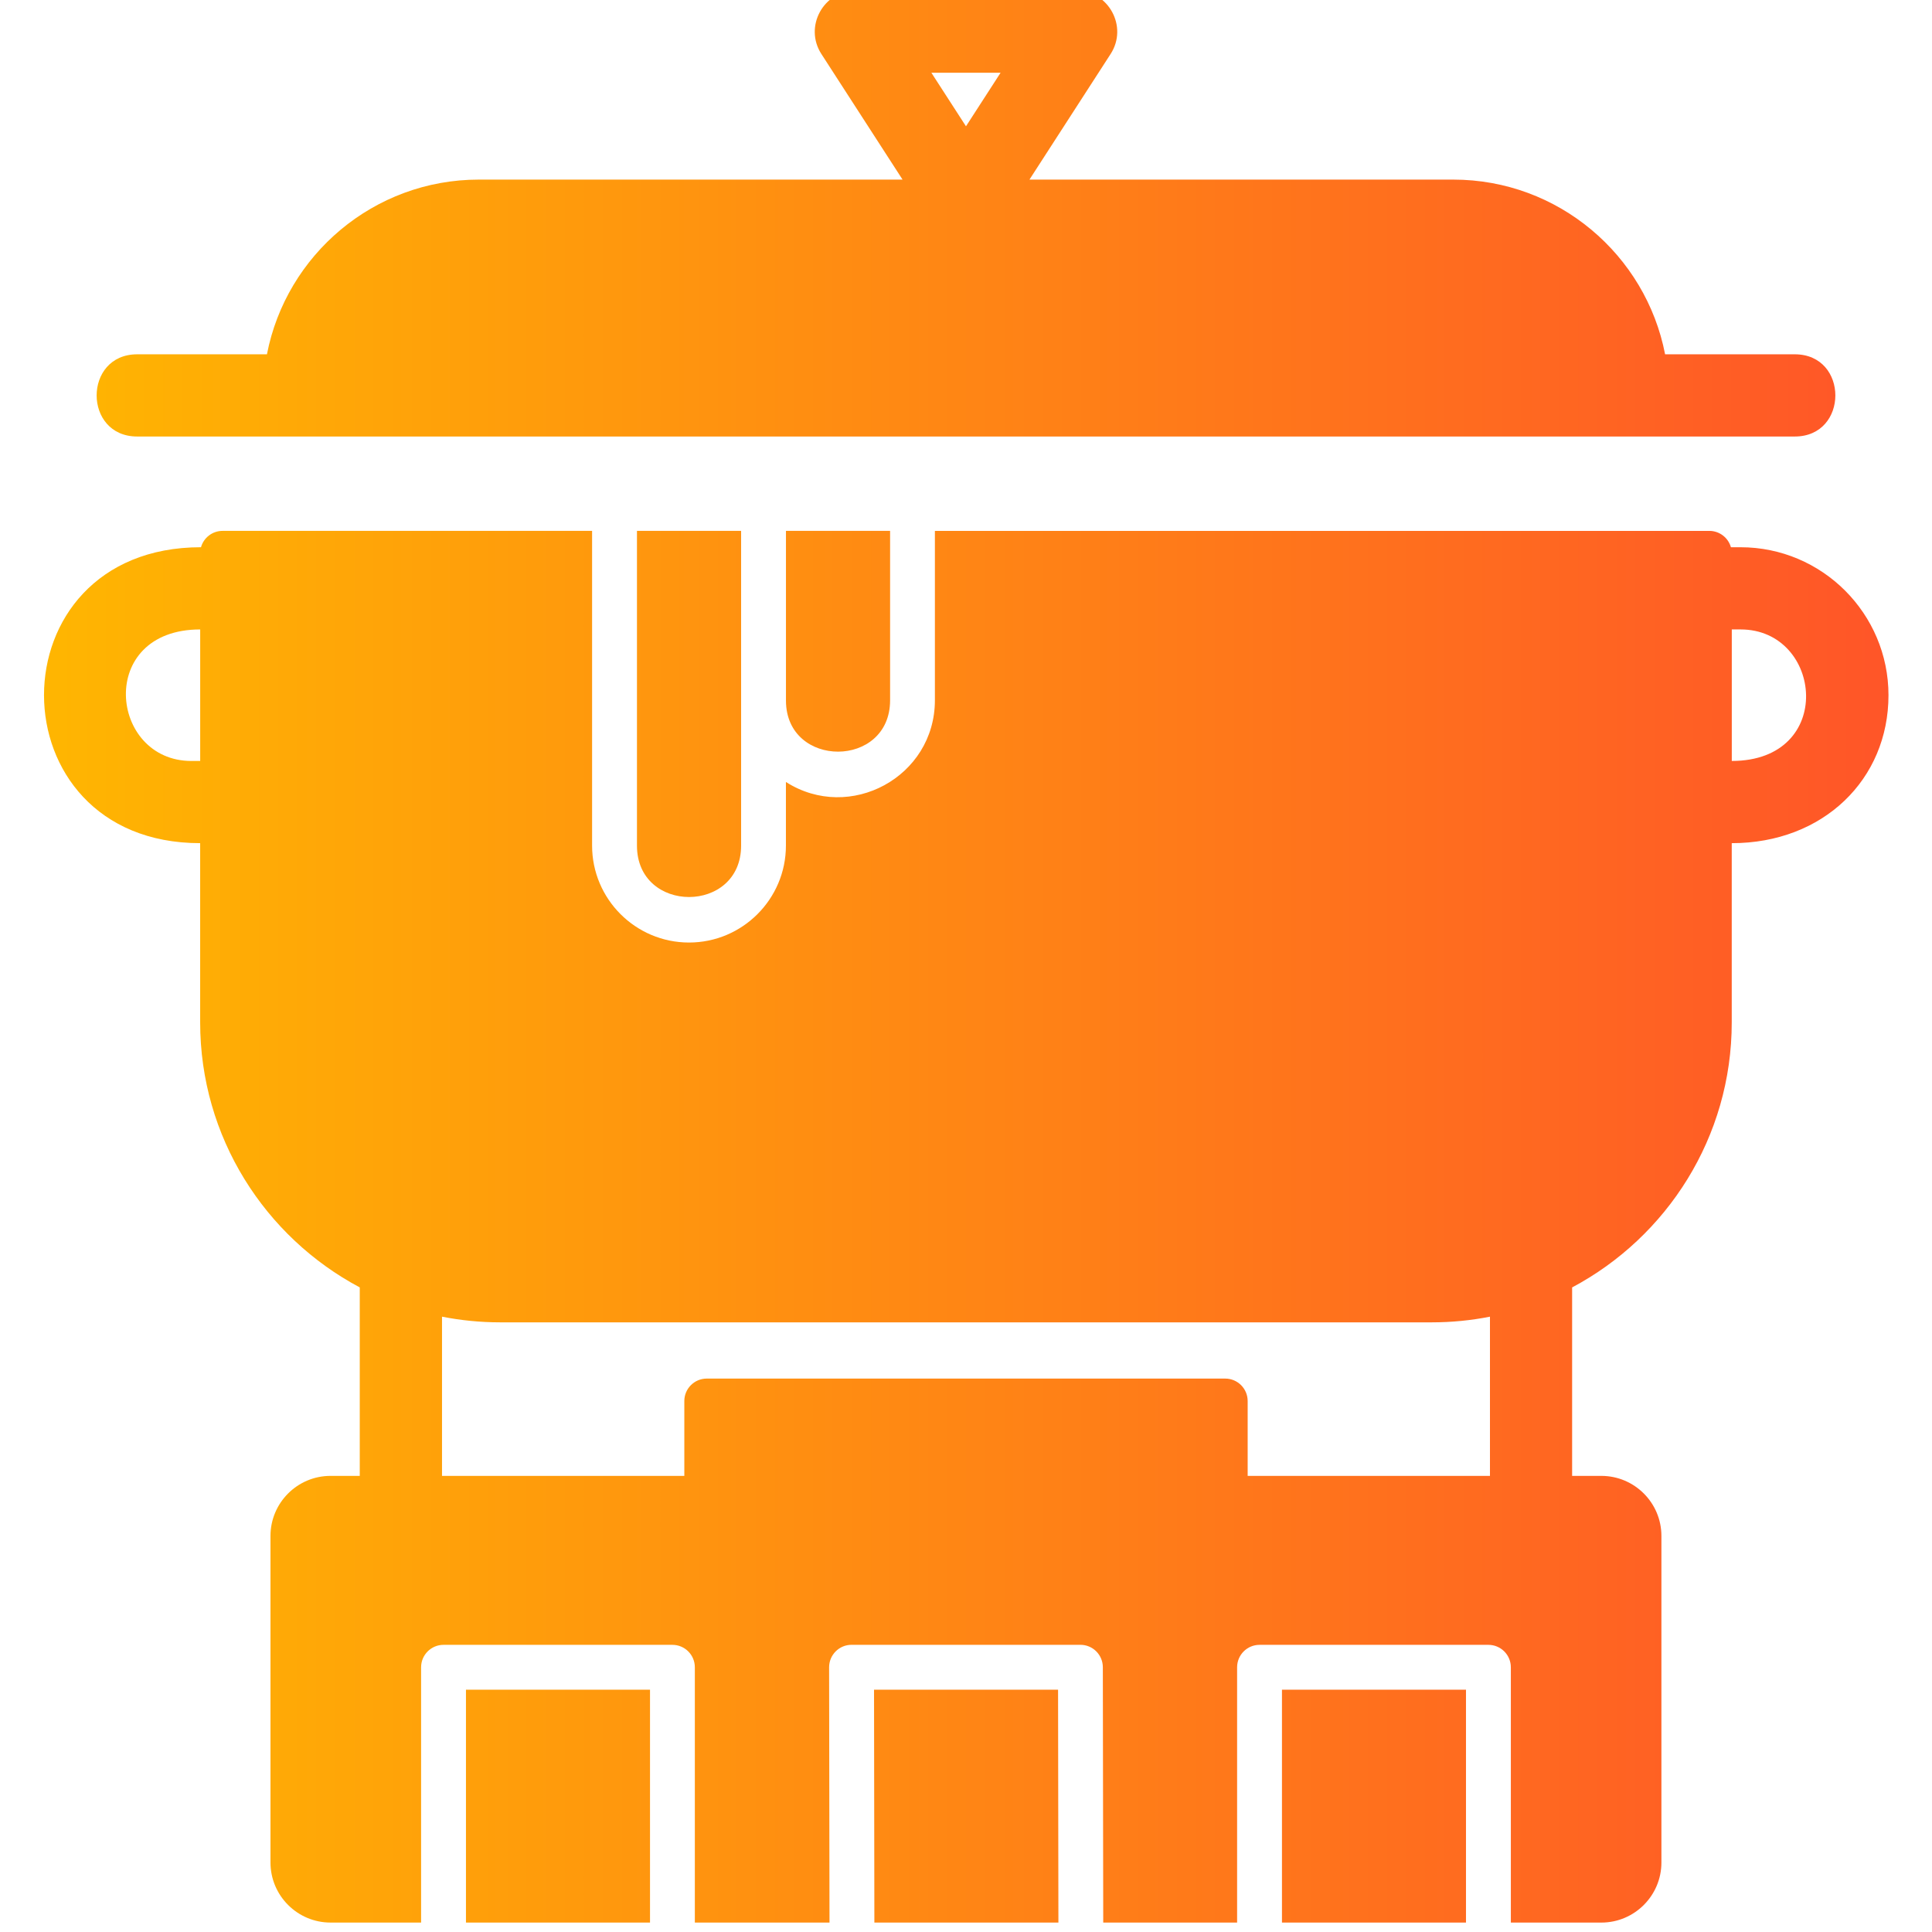 <svg clip-rule="evenodd" fill-rule="evenodd" height="512" image-rendering="optimizeQuality" shape-rendering="geometricPrecision" text-rendering="geometricPrecision" viewBox="0 0 1706.66 1706.66" width="512" xmlns="http://www.w3.org/2000/svg" xmlns:xlink="http://www.w3.org/1999/xlink" xmlns:xodm="http://www.corel.com/coreldraw/odm/2003"><linearGradient id="id0" gradientUnits="userSpaceOnUse" x1=".54" x2="1706.61" y1="853.33" y2="853.33"><stop offset="0" stop-color="#ffb800"/><stop offset="1" stop-color="#ff5329"/></linearGradient><g id="Layer_x0020_1"><path d="m1414.63 1698.33h-80v-225.52c0-10.92-8.88-19.81-19.81-19.81h-202.19c-10.92 0-19.81 8.87-19.81 19.81v225.52h-118.26l-.35-225.59c-.03-10.93-8.89-19.77-19.81-19.77h-202.18c-10.95 0-19.83 8.91-19.81 19.88l.35 225.48h-118.96v-225.52c0-10.92-8.87-19.81-19.81-19.81h-202.19c-10.93 0-19.81 8.87-19.81 19.81v225.52h-80c-29.26 0-53.05-23.81-53.05-53.07v-288.48c0-29.24 23.8-53.04 53.05-53.04h25.81v-166.49c-83.79-44.56-140.98-132.77-140.98-234.1v-158.33c-183.51 0-184.56-261.42.74-261.42 2.34-8.33 10-14.44 19.07-14.44h326.41v278.03c0 47.21 38.4 85.61 85.61 85.61 47.2 0 85.6-38.41 85.61-85.61v-56.22c56.41 36.07 131.6-4.41 131.6-72.17v-149.63h684.11c9.07 0 16.73 6.11 19.07 14.44h8.48c72.08 0 130.71 58.63 130.71 130.71 0 74.32-57.56 130.71-138.46 130.71v158.33c.01 101.33-57.19 189.56-141 234.11v166.48h25.82c29.26 0 53.05 23.8 53.05 53.04v288.48c0 29.26-23.8 53.07-53.05 53.07zm-810.12-394.58v-66.15c0-10.93 8.87-19.81 19.81-19.81h458.01c10.93 0 19.81 8.89 19.81 19.81v66.15h214.04v-140.64c-16.61 3.27-33.76 5-51.31 5h-823.06c-17.56 0-34.73-1.73-51.35-5.01v140.65h214.06zm-427.67-631.53v-116.19c-91.96 0-80.45 116.19-7.74 116.19zm1352.96-116.19v116.17c92 0 80.4-116.2 7.75-116.18h-7.75zm-732.51-397.37-71.72-110.98c-15.57-24.1 1.81-56.02 30.5-56.02h194.53c28.7 0 46.06 31.91 30.49 56.01l-71.71 110.98h374.35c92.71 0 170.15 66.51 187.15 154.33h114.55c47.8 0 47.81 72.62 0 72.62h-1464.21c-47.8 0-47.8-72.62 0-72.62h114.59c17-87.81 94.44-154.33 187.15-154.33h374.33zm25.46-94.39 30.56 47.29 30.56-47.29zm-260.07 404.69h91.99v278.03c0 60.54-92 60.54-92 0v-278.03zm131.61 0h91.99v149.63c0 60.41-91.61 60.44-91.99.59zm600.71 1229.37h-162.56v-205.72h162.56zm-360.04 0h-162.57l-.3-205.72h162.57zm-360.76 0h-162.58v-205.72h162.58z" fill="url(#id0)"/></g></svg>